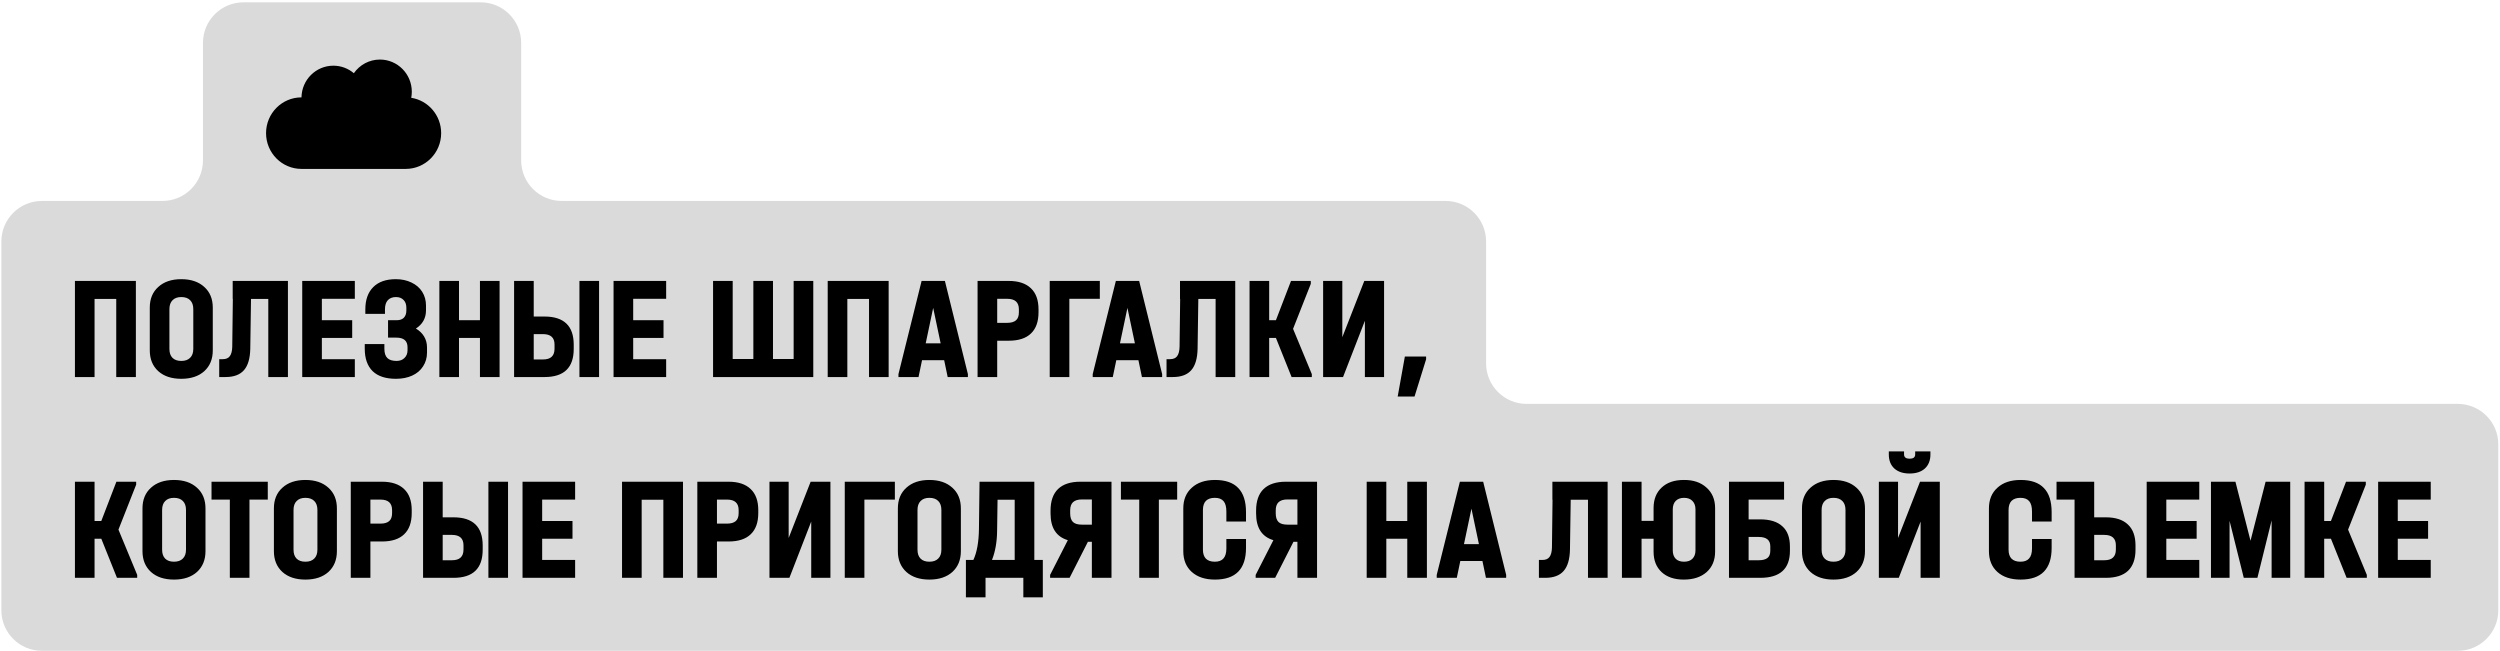 <?xml version="1.0" encoding="UTF-8"?> <svg xmlns="http://www.w3.org/2000/svg" width="802" height="209" viewBox="0 0 802 209" fill="none"> <path fill-rule="evenodd" clip-rule="evenodd" d="M65.111 13.747C65.111 6.567 70.931 0.747 78.111 0.747H154.19C161.37 0.747 167.19 6.567 167.19 13.747V51.465C167.19 58.645 173.011 64.465 180.19 64.465H463.74C470.92 64.465 476.74 70.285 476.74 77.465V116.569C476.74 123.749 482.56 129.569 489.74 129.569H788.456C795.636 129.569 801.456 135.39 801.456 142.569V195.779C801.456 202.958 795.636 208.779 788.456 208.779H13.441C6.261 208.779 0.441 202.958 0.441 195.779V143.674V129.569V77.465C0.441 70.285 6.261 64.465 13.441 64.465H52.111C59.291 64.465 65.111 58.645 65.111 51.465V13.747Z" fill="#DADADA"></path> <path d="M43.589 90.124V120.956H37.291V95.905H30.335V120.956H24.037V90.124H43.589ZM58.155 121.52C55.053 121.52 52.593 120.706 50.776 119.076C48.958 117.416 48.05 115.191 48.05 112.402V98.678C48.05 95.89 48.958 93.681 50.776 92.051C52.593 90.391 55.053 89.56 58.155 89.56C61.257 89.56 63.716 90.391 65.534 92.051C67.351 93.681 68.26 95.89 68.26 98.678V112.402C68.26 115.191 67.351 117.416 65.534 119.076C63.716 120.706 61.257 121.52 58.155 121.52ZM58.155 115.786C59.377 115.786 60.317 115.457 60.975 114.799C61.664 114.141 62.009 113.186 62.009 111.932V99.195C62.009 97.942 61.68 96.986 61.022 96.328C60.364 95.639 59.408 95.294 58.155 95.294C56.933 95.294 55.993 95.639 55.335 96.328C54.677 96.986 54.348 97.942 54.348 99.195V111.932C54.348 113.186 54.677 114.141 55.335 114.799C55.993 115.457 56.933 115.786 58.155 115.786ZM92.367 120.956H86.069V95.905H80.523L80.288 111.885C80.226 114.987 79.552 117.275 78.267 118.747C76.983 120.22 75.009 120.956 72.345 120.956H70.324V115.222H71.452C72.486 115.222 73.238 114.909 73.708 114.282C74.21 113.624 74.476 112.606 74.507 111.227L74.695 95.905H74.648V90.124H92.367V120.956ZM113.83 90.124V95.858H103.255V102.72H112.984V108.407H103.255V115.222H113.83V120.956H96.957V90.124H113.83ZM133.415 105.399C134.543 106.057 135.421 106.903 136.047 107.937C136.674 108.971 136.987 110.162 136.987 111.509V113.107C136.987 114.768 136.564 116.241 135.718 117.525C134.904 118.81 133.744 119.797 132.24 120.486C130.736 121.176 128.997 121.52 127.023 121.52C123.733 121.52 121.242 120.706 119.55 119.076C117.858 117.416 117.012 115.003 117.012 111.838V110.381H123.31V111.885C123.31 113.233 123.624 114.22 124.25 114.846C124.877 115.473 125.864 115.786 127.211 115.786C128.277 115.786 129.123 115.473 129.749 114.846C130.407 114.22 130.736 113.389 130.736 112.355V111.415C130.736 109.347 129.546 108.313 127.164 108.313H124.485V102.72H127.352C128.292 102.72 129.029 102.454 129.561 101.921C130.094 101.357 130.36 100.59 130.36 99.618V98.725C130.36 97.66 130.063 96.83 129.467 96.234C128.872 95.608 128.057 95.294 127.023 95.294C125.895 95.294 125.018 95.639 124.391 96.328C123.796 96.986 123.498 97.958 123.498 99.242V100.699H117.2V99.242C117.2 96.172 118.046 93.79 119.738 92.098C121.43 90.406 123.843 89.56 126.976 89.56C128.856 89.56 130.533 89.921 132.005 90.641C133.478 91.331 134.622 92.318 135.436 93.602C136.251 94.887 136.658 96.36 136.658 98.02V99.618C136.658 100.84 136.376 101.953 135.812 102.955C135.248 103.927 134.449 104.741 133.415 105.399ZM147.247 90.124V102.72H153.968V90.124H160.266V120.956H153.968V108.407H147.247V120.956H140.949V90.124H147.247ZM171.219 90.124V101.545H174.697C177.799 101.545 180.133 102.297 181.7 103.801C183.266 105.305 184.05 107.561 184.05 110.569V111.932C184.05 117.948 180.932 120.956 174.697 120.956H164.921V90.124H171.219ZM192.181 90.124V120.956H185.883V90.124H192.181ZM174.18 115.316C175.433 115.316 176.357 115.034 176.953 114.47C177.579 113.906 177.893 113.045 177.893 111.885V110.522C177.893 108.298 176.655 107.185 174.18 107.185H171.219V115.316H174.18ZM213.703 90.124V95.858H203.128V102.72H212.857V108.407H203.128V115.222H213.703V120.956H196.83V90.124H213.703ZM235.049 90.124V115.175H241.676V90.124H247.974V115.175H254.601V90.124H260.899V120.956H228.751V90.124H235.049ZM285.079 90.124V120.956H278.781V95.905H271.825V120.956H265.527V90.124H285.079ZM310.502 120.016V120.956H304.016L302.888 115.551H295.791L294.663 120.956H288.224V120.016L295.65 90.124H303.123L310.502 120.016ZM301.76 110.146L299.363 98.772L296.966 110.146H301.76ZM323.616 90.124C326.718 90.124 329.083 90.908 330.713 92.474C332.342 94.01 333.157 96.266 333.157 99.242V100.182C333.157 103.19 332.342 105.462 330.713 106.997C329.115 108.533 326.749 109.3 323.616 109.3H319.903V120.956H313.605V90.124H323.616ZM323.146 103.566C324.368 103.566 325.292 103.3 325.919 102.767C326.545 102.235 326.859 101.373 326.859 100.182V99.242C326.859 96.986 325.621 95.858 323.146 95.858H319.903V103.566H323.146ZM352.823 90.124V95.858H343.047V120.956H336.749V90.124H352.823ZM372.819 120.016V120.956H366.333L365.205 115.551H358.108L356.98 120.956H350.541V120.016L357.967 90.124H365.44L372.819 120.016ZM364.077 110.146L361.68 98.772L359.283 110.146H364.077ZM396.266 120.956H389.968V95.905H384.422L384.187 111.885C384.125 114.987 383.451 117.275 382.166 118.747C380.882 120.22 378.908 120.956 376.244 120.956H374.223V115.222H375.351C376.385 115.222 377.137 114.909 377.607 114.282C378.109 113.624 378.375 112.606 378.406 111.227L378.594 95.905H378.547V90.124H396.266V120.956ZM420.831 120.016V120.956H414.345L409.316 108.407H407.154V120.956H400.856V90.124H407.154V102.72H409.316L414.157 90.124H420.502V91.064L414.815 105.493L420.831 120.016ZM430.616 90.124V108.172L437.666 90.124H444.011V120.956H437.854V102.908L430.851 120.956H424.459V90.124H430.616ZM457.495 114.376V115.269L453.782 127.207H448.377L450.68 114.376H457.495Z" fill="black"></path> <path d="M44.012 184.427V185.367H37.526L32.497 172.818H30.335V185.367H24.037V154.535H30.335V167.131H32.497L37.338 154.535H43.683V155.475L37.996 169.904L44.012 184.427ZM55.814 185.931C52.712 185.931 50.252 185.117 48.435 183.487C46.617 181.827 45.709 179.602 45.709 176.813V163.089C45.709 160.301 46.617 158.092 48.435 156.462C50.252 154.802 52.712 153.971 55.814 153.971C58.916 153.971 61.375 154.802 63.193 156.462C65.01 158.092 65.919 160.301 65.919 163.089V176.813C65.919 179.602 65.01 181.827 63.193 183.487C61.375 185.117 58.916 185.931 55.814 185.931ZM55.814 180.197C57.036 180.197 57.976 179.868 58.634 179.21C59.323 178.552 59.668 177.597 59.668 176.343V163.606C59.668 162.353 59.339 161.397 58.681 160.739C58.023 160.05 57.067 159.705 55.814 159.705C54.592 159.705 53.652 160.05 52.994 160.739C52.336 161.397 52.007 162.353 52.007 163.606V176.343C52.007 177.597 52.336 178.552 52.994 179.21C53.652 179.868 54.592 180.197 55.814 180.197ZM67.855 160.269V154.535H85.903V160.269H80.028V185.367H73.73V160.269H67.855ZM97.971 185.931C94.869 185.931 92.409 185.117 90.592 183.487C88.774 181.827 87.866 179.602 87.866 176.813V163.089C87.866 160.301 88.774 158.092 90.592 156.462C92.409 154.802 94.869 153.971 97.971 153.971C101.073 153.971 103.532 154.802 105.35 156.462C107.167 158.092 108.076 160.301 108.076 163.089V176.813C108.076 179.602 107.167 181.827 105.35 183.487C103.532 185.117 101.073 185.931 97.971 185.931ZM97.971 180.197C99.193 180.197 100.133 179.868 100.791 179.21C101.48 178.552 101.825 177.597 101.825 176.343V163.606C101.825 162.353 101.496 161.397 100.838 160.739C100.18 160.05 99.224 159.705 97.971 159.705C96.749 159.705 95.809 160.05 95.151 160.739C94.493 161.397 94.164 162.353 94.164 163.606V176.343C94.164 177.597 94.493 178.552 95.151 179.21C95.809 179.868 96.749 180.197 97.971 180.197ZM122.538 154.535C125.64 154.535 128.006 155.319 129.635 156.885C131.265 158.421 132.079 160.677 132.079 163.653V164.593C132.079 167.601 131.265 169.873 129.635 171.408C128.037 172.944 125.672 173.711 122.538 173.711H118.825V185.367H112.527V154.535H122.538ZM122.068 167.977C123.29 167.977 124.215 167.711 124.841 167.178C125.468 166.646 125.781 165.784 125.781 164.593V163.653C125.781 161.397 124.544 160.269 122.068 160.269H118.825V167.977H122.068ZM142.016 154.535V165.956H145.494C148.596 165.956 150.931 166.708 152.497 168.212C154.064 169.716 154.847 171.972 154.847 174.98V176.343C154.847 182.359 151.73 185.367 145.494 185.367H135.718V154.535H142.016ZM162.978 154.535V185.367H156.68V154.535H162.978ZM144.977 179.727C146.231 179.727 147.155 179.445 147.75 178.881C148.377 178.317 148.69 177.456 148.69 176.296V174.933C148.69 172.709 147.453 171.596 144.977 171.596H142.016V179.727H144.977ZM184.501 154.535V160.269H173.926V167.131H183.655V172.818H173.926V179.633H184.501V185.367H167.628V154.535H184.501ZM219.101 154.535V185.367H212.803V160.316H205.847V185.367H199.549V154.535H219.101ZM233.714 154.535C236.816 154.535 239.181 155.319 240.811 156.885C242.44 158.421 243.255 160.677 243.255 163.653V164.593C243.255 167.601 242.44 169.873 240.811 171.408C239.213 172.944 236.847 173.711 233.714 173.711H230.001V185.367H223.703V154.535H233.714ZM233.244 167.977C234.466 167.977 235.39 167.711 236.017 167.178C236.643 166.646 236.957 165.784 236.957 164.593V163.653C236.957 161.397 235.719 160.269 233.244 160.269H230.001V167.977H233.244ZM253.003 154.535V172.583L260.053 154.535H266.398V185.367H260.241V167.319L253.238 185.367H246.846V154.535H253.003ZM287.074 154.535V160.269H277.298V185.367H271V154.535H287.074ZM298.141 185.931C295.039 185.931 292.579 185.117 290.762 183.487C288.945 181.827 288.036 179.602 288.036 176.813V163.089C288.036 160.301 288.945 158.092 290.762 156.462C292.579 154.802 295.039 153.971 298.141 153.971C301.243 153.971 303.703 154.802 305.52 156.462C307.337 158.092 308.246 160.301 308.246 163.089V176.813C308.246 179.602 307.337 181.827 305.52 183.487C303.703 185.117 301.243 185.931 298.141 185.931ZM298.141 180.197C299.363 180.197 300.303 179.868 300.961 179.21C301.65 178.552 301.995 177.597 301.995 176.343V163.606C301.995 162.353 301.666 161.397 301.008 160.739C300.35 160.05 299.394 159.705 298.141 159.705C296.919 159.705 295.979 160.05 295.321 160.739C294.663 161.397 294.334 162.353 294.334 163.606V176.343C294.334 177.597 294.663 178.552 295.321 179.21C295.979 179.868 296.919 180.197 298.141 180.197ZM334.537 179.633V191.618H328.286V185.367H316.16V191.618H309.862V179.633H312.259C313.387 177.221 313.982 173.931 314.045 169.763L314.233 154.535H331.811V179.633H334.537ZM319.873 170.233C319.841 173.805 319.293 176.939 318.228 179.633H325.513V160.316H320.014L319.873 170.233ZM356.567 154.535V185.367H350.269V173.805H349L343.125 185.367H336.874V184.427L342.561 173.288C338.864 172.192 337.015 169.34 337.015 164.734V163.794C337.015 160.755 337.814 158.452 339.412 156.885C341.041 155.319 343.423 154.535 346.556 154.535H356.567ZM350.269 160.222H347.073C345.788 160.222 344.833 160.52 344.206 161.115C343.611 161.679 343.313 162.557 343.313 163.747V164.687C343.313 165.941 343.611 166.865 344.206 167.46C344.801 168.024 345.757 168.306 347.073 168.306H350.269V160.222ZM359.591 160.269V154.535H377.639V160.269H371.764V185.367H365.466V160.269H359.591ZM389.754 185.931C386.62 185.931 384.145 185.117 382.328 183.487C380.51 181.858 379.602 179.633 379.602 176.813V163.089C379.602 160.301 380.51 158.092 382.328 156.462C384.145 154.802 386.62 153.971 389.754 153.971C393.106 153.971 395.597 154.833 397.227 156.556C398.887 158.248 399.718 160.833 399.718 164.311V167.319H393.42V164.123C393.42 162.588 393.122 161.476 392.527 160.786C391.931 160.066 390.991 159.705 389.707 159.705C388.453 159.705 387.498 160.034 386.84 160.692C386.213 161.35 385.9 162.322 385.9 163.606V176.343C385.9 177.597 386.213 178.552 386.84 179.21C387.498 179.868 388.453 180.197 389.707 180.197C390.96 180.197 391.884 179.853 392.48 179.163C393.106 178.474 393.42 177.393 393.42 175.92V172.912H399.718V175.779C399.718 182.547 396.396 185.931 389.754 185.931ZM422.51 154.535V185.367H416.212V173.805H414.943L409.068 185.367H402.817V184.427L408.504 173.288C404.807 172.192 402.958 169.34 402.958 164.734V163.794C402.958 160.755 403.757 158.452 405.355 156.885C406.985 155.319 409.366 154.535 412.499 154.535H422.51ZM416.212 160.222H413.016C411.732 160.222 410.776 160.52 410.149 161.115C409.554 161.679 409.256 162.557 409.256 163.747V164.687C409.256 165.941 409.554 166.865 410.149 167.46C410.745 168.024 411.7 168.306 413.016 168.306H416.212V160.222ZM444.732 154.535V167.131H451.453V154.535H457.751V185.367H451.453V172.818H444.732V185.367H438.434V154.535H444.732ZM483.179 184.427V185.367H476.693L475.565 179.962H468.468L467.34 185.367H460.901V184.427L468.327 154.535H475.8L483.179 184.427ZM474.437 174.557L472.04 163.183L469.643 174.557H474.437ZM515.725 185.367H509.427V160.316H503.881L503.646 176.296C503.584 179.398 502.91 181.686 501.625 183.158C500.341 184.631 498.367 185.367 495.703 185.367H493.682V179.633H494.81C495.844 179.633 496.596 179.32 497.066 178.693C497.568 178.035 497.834 177.017 497.865 175.638L498.053 160.316H498.006V154.535H515.725V185.367ZM540.149 153.971C543.188 153.94 545.616 154.755 547.434 156.415C549.282 158.045 550.207 160.238 550.207 162.995V176.954C550.207 179.712 549.298 181.905 547.481 183.534C545.663 185.132 543.219 185.931 540.149 185.931C537.141 185.931 534.775 185.132 533.052 183.534C531.328 181.936 530.467 179.743 530.467 176.954V172.818H526.613V185.367H520.315V154.535H526.613V167.084H530.467V162.995C530.467 160.207 531.328 158.013 533.052 156.415C534.775 154.786 537.141 153.971 540.149 153.971ZM543.909 163.418C543.909 162.259 543.58 161.35 542.922 160.692C542.295 160.034 541.402 159.705 540.243 159.705C539.115 159.705 538.222 160.034 537.564 160.692C536.937 161.35 536.624 162.259 536.624 163.418V176.578C536.624 177.706 536.937 178.599 537.564 179.257C538.19 179.884 539.083 180.197 540.243 180.197C541.402 180.197 542.295 179.884 542.922 179.257C543.58 178.599 543.909 177.706 543.909 176.578V163.418ZM572.33 154.535V160.269H560.956V166.614H564.669C567.802 166.614 570.168 167.351 571.766 168.823C573.395 170.265 574.21 172.427 574.21 175.309V176.719C574.21 182.485 571.03 185.367 564.669 185.367H554.658V154.535H572.33ZM564.199 179.727C565.421 179.727 566.345 179.492 566.972 179.022C567.599 178.552 567.912 177.769 567.912 176.672V175.262C567.912 173.257 566.674 172.254 564.199 172.254H560.956V179.727H564.199ZM588.179 185.931C585.077 185.931 582.617 185.117 580.8 183.487C578.982 181.827 578.074 179.602 578.074 176.813V163.089C578.074 160.301 578.982 158.092 580.8 156.462C582.617 154.802 585.077 153.971 588.179 153.971C591.281 153.971 593.74 154.802 595.558 156.462C597.375 158.092 598.284 160.301 598.284 163.089V176.813C598.284 179.602 597.375 181.827 595.558 183.487C593.74 185.117 591.281 185.931 588.179 185.931ZM588.179 180.197C589.401 180.197 590.341 179.868 590.999 179.21C591.688 178.552 592.033 177.597 592.033 176.343V163.606C592.033 162.353 591.704 161.397 591.046 160.739C590.388 160.05 589.432 159.705 588.179 159.705C586.957 159.705 586.017 160.05 585.359 160.739C584.701 161.397 584.372 162.353 584.372 163.606V176.343C584.372 177.597 584.701 178.552 585.359 179.21C586.017 179.868 586.957 180.197 588.179 180.197ZM608.892 154.535V172.583L615.942 154.535H622.287V185.367H616.13V167.319L609.127 185.367H602.735V154.535H608.892ZM612.605 151.903C610.537 151.903 608.908 151.371 607.717 150.305C606.527 149.209 605.931 147.705 605.931 145.793V144.806H610.819V145.793C610.819 146.232 610.976 146.577 611.289 146.827C611.603 147.047 612.041 147.156 612.605 147.156C613.169 147.156 613.608 147.047 613.921 146.827C614.235 146.577 614.391 146.232 614.391 145.793V144.806H619.279V145.793C619.279 147.705 618.684 149.209 617.493 150.305C616.303 151.371 614.673 151.903 612.605 151.903ZM648.202 185.931C645.069 185.931 642.593 185.117 640.776 183.487C638.959 181.858 638.05 179.633 638.05 176.813V163.089C638.05 160.301 638.959 158.092 640.776 156.462C642.593 154.802 645.069 153.971 648.202 153.971C651.555 153.971 654.046 154.833 655.675 156.556C657.336 158.248 658.166 160.833 658.166 164.311V167.319H651.868V164.123C651.868 162.588 651.57 161.476 650.975 160.786C650.38 160.066 649.44 159.705 648.155 159.705C646.902 159.705 645.946 160.034 645.288 160.692C644.661 161.35 644.348 162.322 644.348 163.606V176.343C644.348 177.597 644.661 178.552 645.288 179.21C645.946 179.868 646.902 180.197 648.155 180.197C649.408 180.197 650.333 179.853 650.928 179.163C651.555 178.474 651.868 177.393 651.868 175.92V172.912H658.166V175.779C658.166 182.547 654.845 185.931 648.202 185.931ZM675.529 165.956C678.662 165.956 681.028 166.724 682.626 168.259C684.255 169.763 685.07 172.004 685.07 174.98V176.343C685.07 179.32 684.271 181.576 682.673 183.111C681.075 184.615 678.694 185.367 675.529 185.367H665.518V160.269H659.737V154.535H671.816V165.956H675.529ZM678.772 174.933C678.772 172.709 677.534 171.596 675.059 171.596H671.816V179.727H675.059C676.312 179.727 677.237 179.445 677.832 178.881C678.459 178.317 678.772 177.456 678.772 176.296V174.933ZM705.529 154.535V160.269H694.954V167.131H704.683V172.818H694.954V179.633H705.529V185.367H688.656V154.535H705.529ZM734.702 185.367H728.733V166.943L724.174 185.367H719.803L715.244 167.084V185.367H709.275V154.535H717.124L721.965 173.476L726.806 154.535H734.702V185.367ZM759.279 184.427V185.367H752.793L747.764 172.818H745.602V185.367H739.304V154.535H745.602V167.131H747.764L752.605 154.535H758.95V155.475L753.263 169.904L759.279 184.427ZM779.779 154.535V160.269H769.204V167.131H778.933V172.818H769.204V179.633H779.779V185.367H762.906V154.535H779.779Z" fill="black"></path> <path d="M131.927 31.374C132.046 30.745 132.108 30.096 132.108 29.433C132.108 23.729 127.529 19.105 121.879 19.105C118.423 19.105 115.367 20.836 113.516 23.486C111.738 21.98 109.445 21.072 106.943 21.072C101.348 21.072 96.802 25.608 96.716 31.236H96.715C90.438 31.236 85.35 36.374 85.35 42.712C85.35 49.05 90.438 54.187 96.715 54.187H130.16C136.436 54.187 141.524 49.05 141.524 42.712C141.524 36.981 137.365 32.232 131.927 31.374Z" fill="black"></path> </svg> 